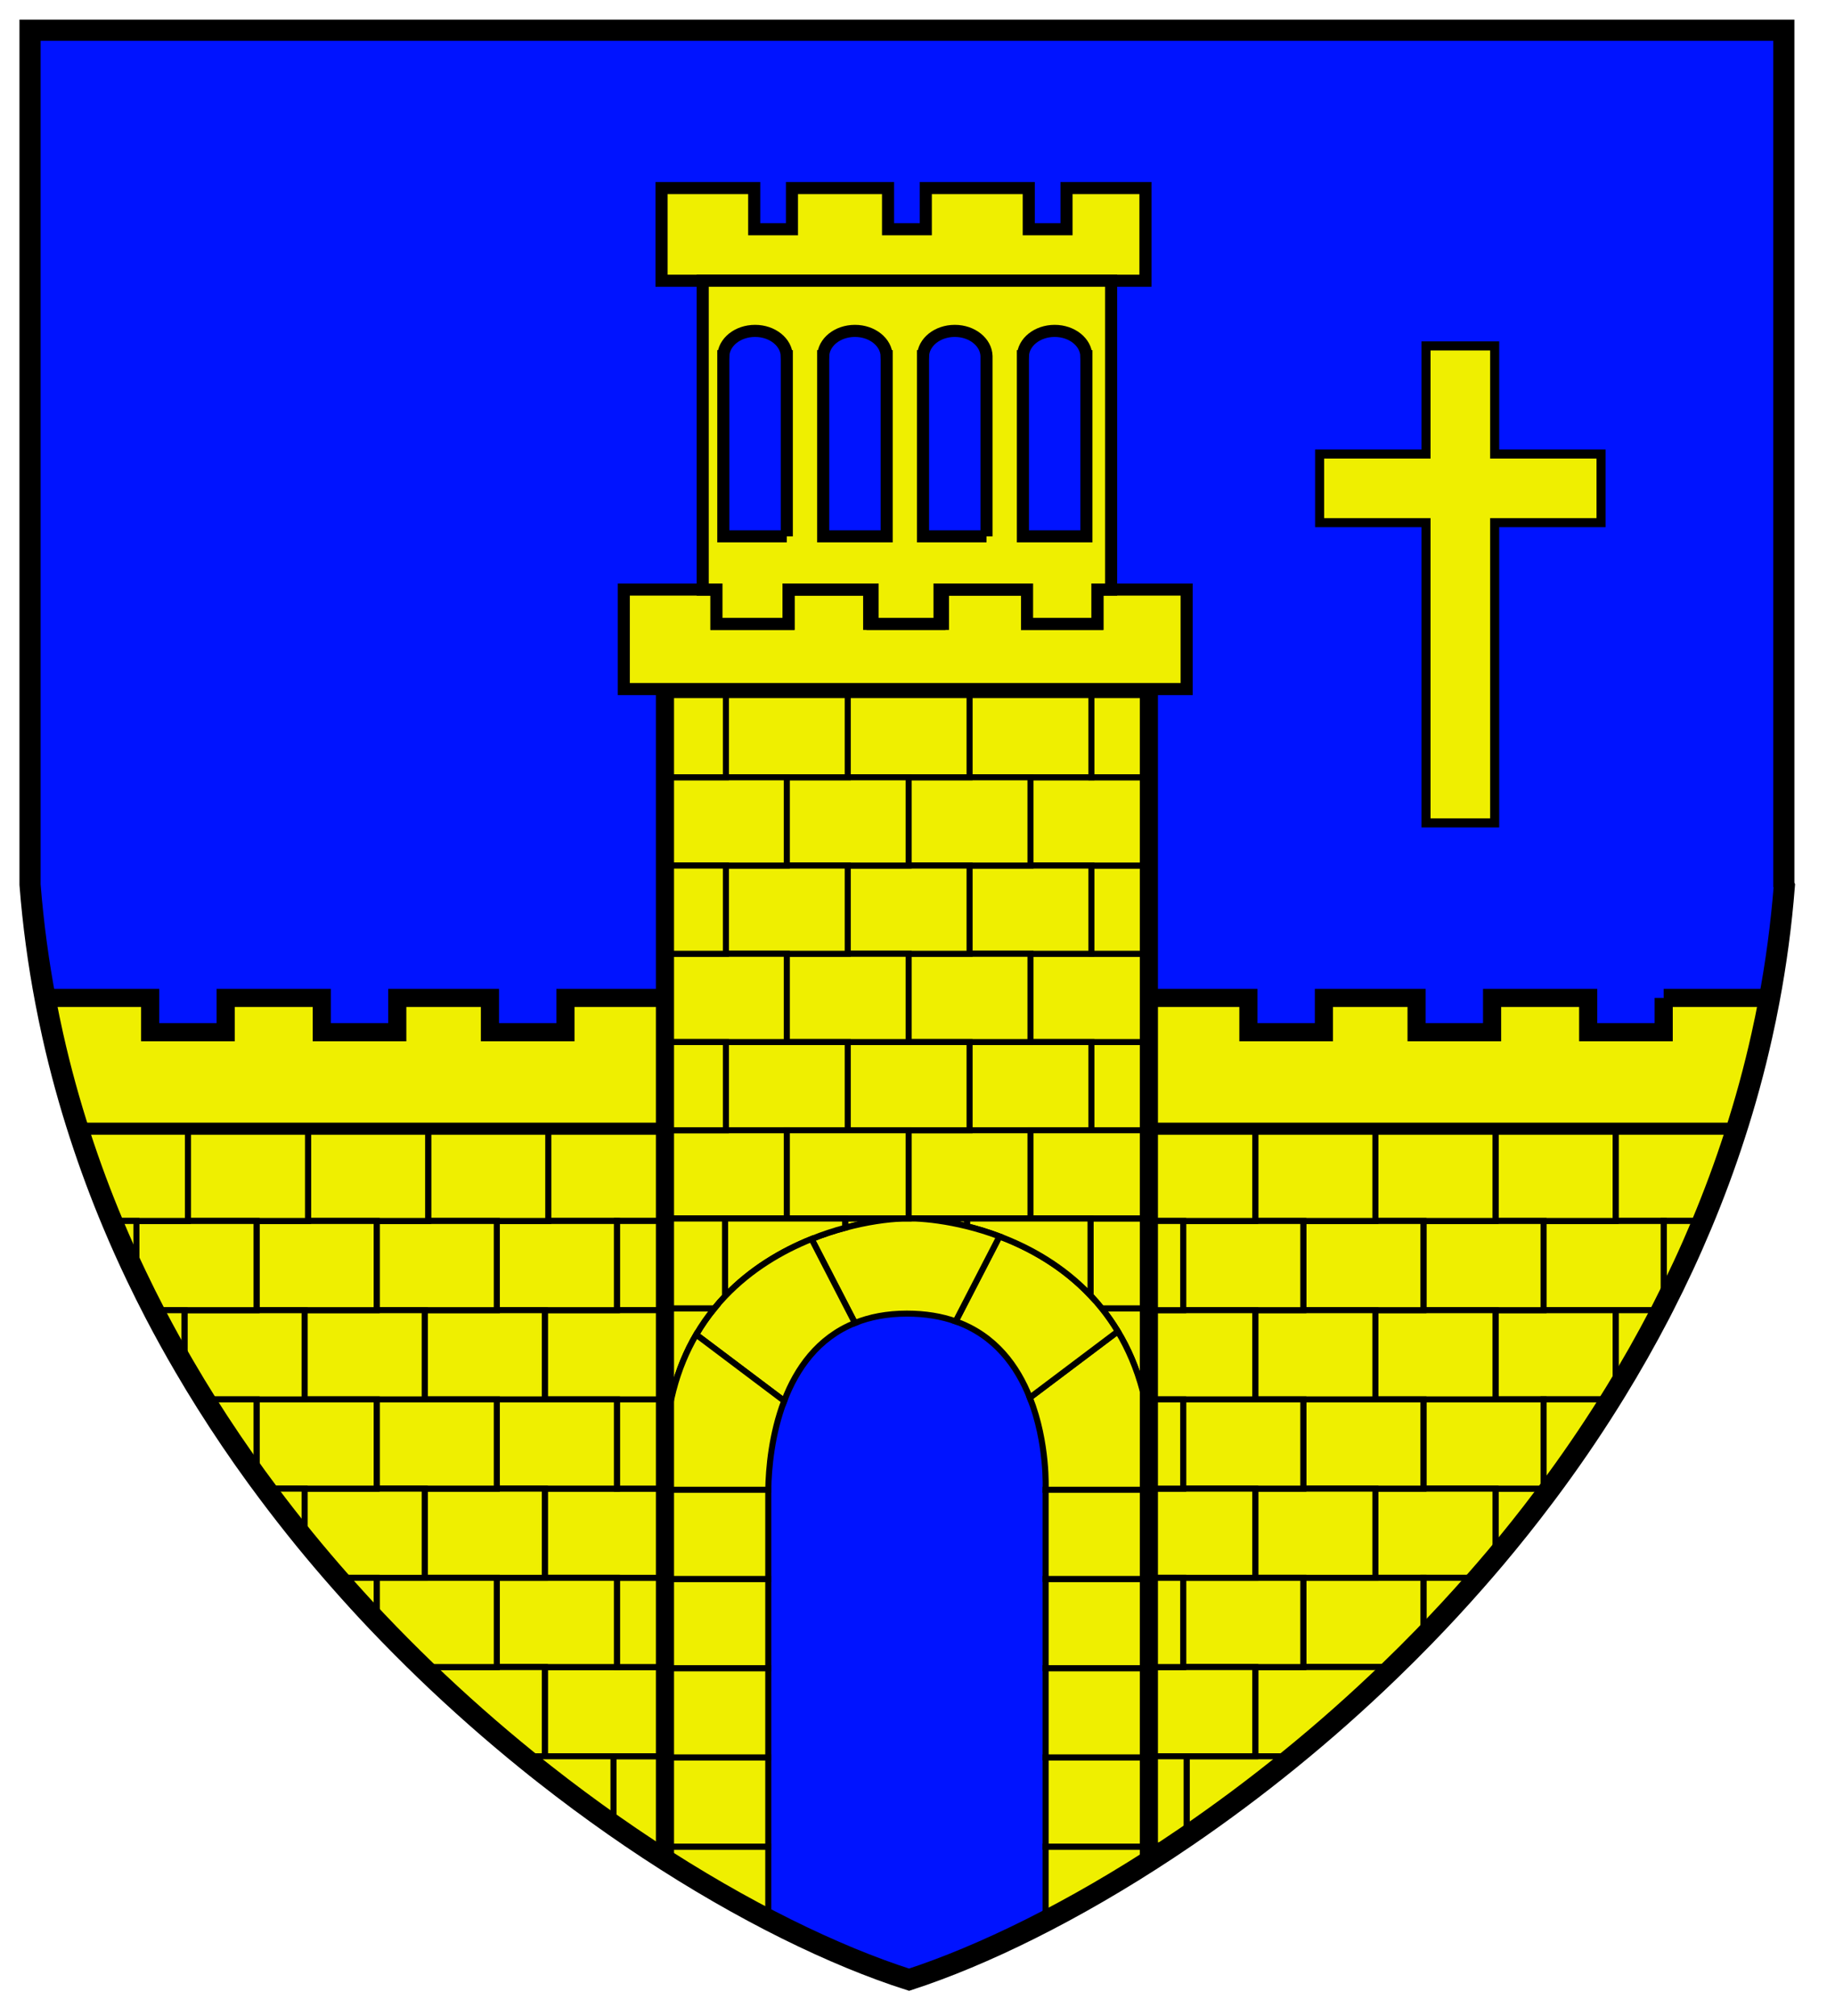 <?xml version="1.0" encoding="utf-8"?>
<!-- Generator: Adobe Illustrator 12.0.0, SVG Export Plug-In . SVG Version: 6.00 Build 51448)  -->
<!DOCTYPE svg PUBLIC "-//W3C//DTD SVG 1.1 Basic//EN" "http://www.w3.org/Graphics/SVG/1.1/DTD/svg11-basic.dtd">
<svg  version="1.1" baseProfile="basic" id="Layer_1" xmlns="http://www.w3.org/2000/svg" xmlns:xlink="http://www.w3.org/1999/xlink" width="606.851" height="666.844"
	 viewBox="-5.051 -75.902 606.851 666.844" style="overflow:visible;enable-background:new -5.051 -75.902 606.851 666.844;"
	 xml:space="preserve">
<path style="fill:#0013FF;stroke:#000000;stroke-width:2;" d="M584.871,216.71V-65.906H4.884V216.71
	c1.033,13.166,2.781,26.026,5.175,38.59c0.727,3.813,1.509,7.593,2.35,11.35c2.508,11.225,5.539,22.201,9.023,32.915
	c3.269,10.067,6.936,19.908,10.976,29.51c2.417,5.777,4.982,11.475,7.661,17.081c1.998,4.189,4.063,8.332,6.197,12.429
	c3.099,5.948,6.333,11.792,9.693,17.536c2.35,4.051,4.778,8.036,7.252,11.975c5.289,8.41,10.828,16.582,16.583,24.505
	c1.226,1.68,2.452,3.347,3.7,5.005c3.972,5.323,8.047,10.532,12.19,15.629c3.859,4.732,7.787,9.353,11.781,13.882
	c3.961,4.504,7.979,8.909,12.054,13.21c5.312,5.598,10.715,11.033,16.163,16.3c10.952,10.555,22.132,20.395,33.368,29.511
	c2.021,1.645,4.053,3.268,6.084,4.856c7.581,5.959,15.164,11.578,22.7,16.854c3.836,2.691,7.662,5.289,11.463,7.799
	c31.565,20.794,61.756,35.411,86.295,43.254c24.471-7.989,54.4-22.598,85.647-43.254c2.042-1.353,4.086-2.725,6.141-4.132
	c11.259-7.695,22.654-16.163,33.993-25.378c11.214-9.116,22.371-18.956,33.277-29.511c3.712-3.575,7.401-7.253,11.044-11
	c5.812-5.97,11.521-12.144,17.116-18.51c2.259-2.565,4.495-5.165,6.72-7.799c5.437-6.469,10.748-13.119,15.89-19.965v-1.747h1.316
	c7.071-9.477,13.836-19.317,20.227-29.51c0.771-1.227,1.532-2.452,2.292-3.689c5.143-8.376,10.022-16.99,14.619-25.821
	c0.42-0.829,0.851-1.657,1.271-2.486c4.494-8.784,8.683-17.796,12.541-27.023c4.029-9.603,7.685-19.443,10.93-29.51
	c3.485-10.714,6.493-21.69,8.989-32.915c0.841-3.757,1.624-7.537,2.339-11.35c2.35-12.429,4.074-25.163,5.097-38.182L584.871,216.71
	z"/>
<g>
	<g>
		<path style="fill:#EFEF00;stroke:#000000;stroke-width:6;" d="M545.146,254.165h34.799c-0.715,3.813-1.498,7.593-2.339,11.35
			c-2.496,11.226-5.504,22.201-8.989,32.915h-23.471h-15.891h-39.725h-26.105h-13.62H410.08H176.269h-39.725H96.819H57.094H21.432
			c-3.485-10.714-6.515-21.689-9.023-32.915c-0.84-3.757-1.623-7.537-2.35-11.35h34.55v11.35h24.97v-11.35h31.78v11.35h24.97v-11.35
			h30.646v11.35h24.97v-11.35H407.81v11.35h24.97v-11.35h30.646v11.35h24.97v-11.35h31.78v11.35h24.971V254.165z"/>
		<path style="fill:#EFEF00;stroke:#000000;stroke-width:2;" d="M545.146,298.43h23.471c-3.245,10.068-6.9,19.908-10.93,29.51
			h-12.541h-15.891v-29.51H545.146z"/>
		<path style="fill:#EFEF00;stroke:#000000;stroke-width:2;" d="M557.687,327.94c-3.858,9.228-8.047,18.24-12.541,27.024V327.94
			H557.687z"/>
		<path style="fill:#EFEF00;stroke:#000000;stroke-width:2;" d="M545.146,327.94v27.024c-0.421,0.829-0.852,1.657-1.271,2.486
			h-14.619h-23.835v-29.51h23.835H545.146z"/>
		<path style="fill:#EFEF00;stroke:#000000;stroke-width:2;" d="M529.256,357.451h14.619c-4.597,8.83-9.477,17.445-14.619,25.821
			V357.451z"/>
		<path style="fill:#EFEF00;stroke:#000000;stroke-width:2;" d="M529.256,357.451v25.821c-0.76,1.237-1.521,2.463-2.292,3.688
			h-21.543h-15.89v-29.51h15.89H529.256z"/>
		<polygon style="fill:#EFEF00;stroke:#000000;stroke-width:2;" points="529.256,298.43 529.256,327.94 505.421,327.94 
			489.531,327.94 489.531,298.43 		"/>
		<path style="fill:#EFEF00;stroke:#000000;stroke-width:2;" d="M505.421,386.96h21.543c-6.391,10.193-13.155,20.034-20.227,29.511
			h-1.316V386.96z"/>
		<path style="fill:#EFEF00;stroke:#000000;stroke-width:2;" d="M505.421,416.471v1.747c-5.142,6.846-10.453,13.496-15.89,19.965
			v-21.712H505.421z"/>
		<polygon style="fill:#EFEF00;stroke:#000000;stroke-width:2;" points="505.421,386.96 505.421,416.471 489.531,416.471 
			465.695,416.471 465.695,386.96 489.531,386.96 		"/>
		<polygon style="fill:#EFEF00;stroke:#000000;stroke-width:2;" points="505.421,327.94 505.421,357.451 489.531,357.451 
			465.695,357.451 465.695,327.94 489.531,327.94 		"/>
		<path style="fill:#EFEF00;stroke:#000000;stroke-width:2;" d="M489.531,416.471v21.712c-2.225,2.633-4.461,5.233-6.72,7.799
			h-17.116h-15.89v-29.511h15.89H489.531z"/>
		<polygon style="fill:#EFEF00;stroke:#000000;stroke-width:2;" points="489.531,357.451 489.531,386.96 465.695,386.96 
			449.806,386.96 449.806,357.451 465.695,357.451 		"/>
		<polygon style="fill:#EFEF00;stroke:#000000;stroke-width:2;" points="489.531,298.43 489.531,327.94 465.695,327.94 
			449.806,327.94 449.806,298.43 463.426,298.43 		"/>
		<path style="fill:#EFEF00;stroke:#000000;stroke-width:2;" d="M465.695,445.982h17.116c-5.595,6.366-11.305,12.54-17.116,18.51
			V445.982z"/>
		<path style="fill:#EFEF00;stroke:#000000;stroke-width:2;" d="M465.695,445.982v18.51c-3.643,3.746-7.332,7.424-11.044,11h-28.681
			v-29.51h23.835H465.695z"/>
		<polygon style="fill:#EFEF00;stroke:#000000;stroke-width:2;" points="465.695,386.96 465.695,416.471 449.806,416.471 
			425.971,416.471 425.971,386.96 449.806,386.96 		"/>
		<polygon style="fill:#EFEF00;stroke:#000000;stroke-width:2;" points="465.695,327.94 465.695,357.451 449.806,357.451 
			425.971,357.451 425.971,327.94 449.806,327.94 		"/>
		<path style="fill:#EFEF00;stroke:#000000;stroke-width:2;" d="M425.971,475.492h28.681c-10.906,10.554-22.063,20.395-33.277,29.51
			H410.08v-29.51H425.971z"/>
		<polygon style="fill:#EFEF00;stroke:#000000;stroke-width:2;" points="449.806,416.471 449.806,445.982 425.971,445.982 
			410.08,445.982 410.08,416.471 425.971,416.471 		"/>
		<polygon style="fill:#EFEF00;stroke:#000000;stroke-width:2;" points="449.806,357.451 449.806,386.96 425.971,386.96 
			410.08,386.96 410.08,357.451 425.971,357.451 		"/>
		<polygon style="fill:#EFEF00;stroke:#000000;stroke-width:2;" points="449.806,298.43 449.806,327.94 425.971,327.94 
			410.08,327.94 410.08,298.43 		"/>
		<polygon style="fill:#EFEF00;stroke:#000000;stroke-width:2;" points="425.971,445.982 425.971,475.492 410.08,475.492 
			386.245,475.492 386.245,445.982 410.08,445.982 		"/>
		<polygon style="fill:#EFEF00;stroke:#000000;stroke-width:2;" points="425.971,386.96 425.971,416.471 410.08,416.471 
			386.245,416.471 386.245,386.96 410.08,386.96 		"/>
		<polygon style="fill:#EFEF00;stroke:#000000;stroke-width:2;" points="425.971,327.94 425.971,357.451 410.08,357.451 
			386.245,357.451 386.245,327.94 410.08,327.94 		"/>
		<path style="fill:#EFEF00;stroke:#000000;stroke-width:2;" d="M410.08,505.001h11.294c-11.339,9.216-22.734,17.684-33.993,25.378
			v-25.378H410.08z"/>
		<polygon style="fill:#EFEF00;stroke:#000000;stroke-width:2;" points="410.08,475.492 410.08,505.001 387.381,505.001 
			370.355,505.001 370.355,475.492 386.245,475.492 		"/>
		<polygon style="fill:#EFEF00;stroke:#000000;stroke-width:2;" points="410.08,416.471 410.08,445.982 386.245,445.982 
			370.355,445.982 370.355,416.471 386.245,416.471 		"/>
		<polygon style="fill:#EFEF00;stroke:#000000;stroke-width:2;" points="410.08,357.451 410.08,386.96 386.245,386.96 
			370.355,386.96 370.355,357.451 386.245,357.451 		"/>
		<polygon style="fill:#EFEF00;stroke:#000000;stroke-width:2;" points="410.08,298.43 410.08,327.94 386.245,327.94 198.97,327.94 
			176.269,327.94 176.269,298.43 		"/>
		<path style="fill:#EFEF00;stroke:#000000;stroke-width:2;" d="M387.381,505.001v25.378c-2.055,1.408-4.099,2.78-6.141,4.133
			h-10.885v-29.511H387.381z"/>
		<rect x="370.355" y="445.982" style="fill:#EFEF00;stroke:#000000;stroke-width:2;" width="15.89" height="29.51"/>
		<rect x="370.355" y="386.96" style="fill:#EFEF00;stroke:#000000;stroke-width:2;" width="15.89" height="29.511"/>
		<polygon style="fill:#EFEF00;stroke:#000000;stroke-width:2;" points="386.245,327.94 386.245,357.451 370.355,357.451 
			370.355,352.536 220.535,352.536 220.535,357.451 198.97,357.451 198.97,327.94 		"/>
		<path style="fill:#EFEF00;stroke:#000000;stroke-width:2;" d="M220.535,505.001v29.511h-11.237
			c-3.802-2.51-7.627-5.107-11.463-7.799v-21.712H220.535z"/>
		<polygon style="fill:#EFEF00;stroke:#000000;stroke-width:2;" points="220.535,475.492 220.535,505.001 197.834,505.001 
			175.135,505.001 175.135,475.492 198.97,475.492 		"/>
		<rect x="198.97" y="445.982" style="fill:#EFEF00;stroke:#000000;stroke-width:2;" width="21.565" height="29.51"/>
		<polygon style="fill:#EFEF00;stroke:#000000;stroke-width:2;" points="220.535,416.471 220.535,445.982 198.97,445.982 
			175.135,445.982 175.135,416.471 198.97,416.471 		"/>
		<rect x="198.97" y="386.96" style="fill:#EFEF00;stroke:#000000;stroke-width:2;" width="21.565" height="29.511"/>
		<polygon style="fill:#EFEF00;stroke:#000000;stroke-width:2;" points="220.535,357.451 220.535,386.96 198.97,386.96 
			175.135,386.96 175.135,357.451 198.97,357.451 		"/>
		<polygon style="fill:#EFEF00;stroke:#000000;stroke-width:2;" points="198.97,445.982 198.97,475.492 175.135,475.492 
			159.245,475.492 159.245,445.982 175.135,445.982 		"/>
		<polygon style="fill:#EFEF00;stroke:#000000;stroke-width:2;" points="198.97,386.96 198.97,416.471 175.135,416.471 
			159.245,416.471 159.245,386.96 175.135,386.96 		"/>
		<polygon style="fill:#EFEF00;stroke:#000000;stroke-width:2;" points="198.97,327.94 198.97,357.451 175.135,357.451 
			159.245,357.451 159.245,327.94 176.269,327.94 		"/>
		<polygon style="fill:#EFEF00;stroke:#000000;stroke-width:2;" points="176.269,298.43 176.269,327.94 159.245,327.94 
			136.544,327.94 136.544,298.43 		"/>
		<path style="fill:#EFEF00;stroke:#000000;stroke-width:2;" d="M175.135,475.492v29.51h-6.084
			c-11.236-9.115-22.416-18.956-33.368-29.51h23.563H175.135z"/>
		<polygon style="fill:#EFEF00;stroke:#000000;stroke-width:2;" points="175.135,416.471 175.135,445.982 159.245,445.982 
			135.409,445.982 135.409,416.471 159.245,416.471 		"/>
		<polygon style="fill:#EFEF00;stroke:#000000;stroke-width:2;" points="175.135,357.451 175.135,386.96 159.245,386.96 
			135.409,386.96 135.409,357.451 159.245,357.451 		"/>
		<path style="fill:#EFEF00;stroke:#000000;stroke-width:2;" d="M175.135,505.001h22.7v21.712
			c-7.536-5.276-15.119-10.896-22.7-16.854c-2.032-1.59-4.063-3.212-6.084-4.857H175.135z"/>
		<path style="fill:#EFEF00;stroke:#000000;stroke-width:2;" d="M159.245,445.982v29.51h-23.563
			c-5.448-5.268-10.852-10.703-16.163-16.3v-13.21h15.89H159.245z"/>
		<polygon style="fill:#EFEF00;stroke:#000000;stroke-width:2;" points="159.245,386.96 159.245,416.471 135.409,416.471 
			119.519,416.471 119.519,386.96 135.409,386.96 		"/>
		<polygon style="fill:#EFEF00;stroke:#000000;stroke-width:2;" points="159.245,327.94 159.245,357.451 135.409,357.451 
			119.519,357.451 119.519,327.94 136.544,327.94 		"/>
		<polygon style="fill:#EFEF00;stroke:#000000;stroke-width:2;" points="136.544,298.43 136.544,327.94 119.519,327.94 
			96.819,327.94 96.819,298.43 		"/>
		<path style="fill:#EFEF00;stroke:#000000;stroke-width:2;" d="M135.409,416.471v29.511h-15.89h-12.054
			c-3.995-4.529-7.922-9.149-11.781-13.882v-15.629h23.835H135.409z"/>
		<polygon style="fill:#EFEF00;stroke:#000000;stroke-width:2;" points="135.409,357.451 135.409,386.96 119.519,386.96 
			95.684,386.96 95.684,357.451 119.519,357.451 		"/>
		<path style="fill:#EFEF00;stroke:#000000;stroke-width:2;" d="M119.519,386.96v29.511H95.684h-12.19
			c-1.248-1.658-2.474-3.325-3.7-5.006V386.96h15.89H119.519z"/>
		<polygon style="fill:#EFEF00;stroke:#000000;stroke-width:2;" points="119.519,327.94 119.519,357.451 95.684,357.451 
			79.794,357.451 79.794,327.94 96.819,327.94 		"/>
		<path style="fill:#EFEF00;stroke:#000000;stroke-width:2;" d="M119.519,445.982v13.21c-4.074-4.301-8.092-8.706-12.054-13.21
			H119.519z"/>
		<polygon style="fill:#EFEF00;stroke:#000000;stroke-width:2;" points="96.819,298.43 96.819,327.94 79.794,327.94 57.094,327.94 
			57.094,298.43 		"/>
		<path style="fill:#EFEF00;stroke:#000000;stroke-width:2;" d="M95.684,357.451v29.51h-15.89H63.211
			c-2.474-3.938-4.903-7.923-7.252-11.974v-17.536h23.835H95.684z"/>
		<path style="fill:#EFEF00;stroke:#000000;stroke-width:2;" d="M95.684,416.471V432.1c-4.143-5.097-8.218-10.307-12.19-15.629
			H95.684z"/>
		<path style="fill:#EFEF00;stroke:#000000;stroke-width:2;" d="M79.794,386.96v24.505c-5.755-7.922-11.293-16.094-16.583-24.505
			H79.794z"/>
		<path style="fill:#EFEF00;stroke:#000000;stroke-width:2;" d="M79.794,327.94v29.51H55.959h-9.693
			c-2.134-4.098-4.2-8.24-6.197-12.429V327.94h17.025H79.794z"/>
		<path style="fill:#EFEF00;stroke:#000000;stroke-width:2;" d="M57.094,298.43v29.51H40.069h-7.661
			c-4.04-9.602-7.707-19.442-10.976-29.51H57.094z"/>
		<path style="fill:#EFEF00;stroke:#000000;stroke-width:2;" d="M55.959,357.451v17.536c-3.359-5.744-6.594-11.589-9.693-17.536
			H55.959z"/>
		<path style="fill:#EFEF00;stroke:#000000;stroke-width:2;" d="M40.069,327.94v17.082c-2.679-5.607-5.244-11.305-7.661-17.082
			H40.069z"/>
	</g>
	<g>
		<g>
			<path style="fill:#EFEF00;stroke:#000000;stroke-width:2;" d="M376.03,534.886v4.154c-12.076,7.764-23.926,14.606-35.287,20.508
				v-24.662H376.03z"/>
			<rect x="340.743" y="505.376" style="fill:#EFEF00;stroke:#000000;stroke-width:2;" width="35.287" height="29.51"/>
			<rect x="340.743" y="475.867" style="fill:#EFEF00;stroke:#000000;stroke-width:2;" width="35.287" height="29.51"/>
			<polygon style="fill:#EFEF00;stroke:#000000;stroke-width:2;" points="376.03,355.884 376.03,356.883 374.702,356.883 			"/>
			<path style="fill:#EFEF00;stroke:#000000;stroke-width:2;" d="M376.03,327.135v28.75l-1.328,0.999h-15.379
				c-1.191-1.499-2.44-2.929-3.723-4.29v-25.458h0.283H376.03z"/>
			<rect x="355.884" y="268.761" style="fill:#EFEF00;stroke:#000000;stroke-width:2;" width="20.146" height="29.181"/>
			<polygon style="fill:#EFEF00;stroke:#000000;stroke-width:2;" points="376.03,239.569 376.03,268.761 355.884,268.761 
				335.737,268.761 335.737,239.569 355.884,239.569 			"/>
			<rect x="355.884" y="210.388" style="fill:#EFEF00;stroke:#000000;stroke-width:2;" width="20.146" height="29.181"/>
			<polygon style="fill:#EFEF00;stroke:#000000;stroke-width:2;" points="376.03,181.196 376.03,210.388 355.884,210.388 
				335.737,210.388 335.737,181.196 355.884,181.196 			"/>
			<rect x="355.884" y="152.015" style="fill:#EFEF00;stroke:#000000;stroke-width:2;" width="20.146" height="29.181"/>
			<polygon style="fill:#EFEF00;stroke:#000000;stroke-width:2;" points="376.03,446.356 376.03,475.867 340.743,475.867 
				340.743,446.356 376.019,446.356 			"/>
			<rect x="340.743" y="416.846" style="fill:#EFEF00;stroke:#000000;stroke-width:2;" width="35.276" height="29.51"/>
			<path style="fill:#EFEF00;stroke:#000000;stroke-width:2;" d="M374.702,356.883h-15.379c1.896,2.35,3.666,4.869,5.301,7.594
				c6.844,11.338,11.281,25.99,11.339,44.82h0.057v7.549h0.011v-59.963H374.702z"/>
			<path style="fill:#EFEF00;stroke:#000000;stroke-width:2;" d="M375.963,409.297c-0.058-18.83-4.495-33.482-11.339-44.82
				l-5.097,3.836l-24.006,18.08c5.948,14.993,5.222,30.453,5.222,30.453h35.276v-7.549H375.963z"/>
			<polygon style="fill:#EFEF00;stroke:#000000;stroke-width:2;" points="355.884,268.761 355.884,297.942 335.737,297.942 
				315.592,297.942 315.592,268.761 335.737,268.761 			"/>
			<polygon style="fill:#EFEF00;stroke:#000000;stroke-width:2;" points="355.884,210.388 355.884,239.569 335.737,239.569 
				315.592,239.569 315.592,210.388 335.737,210.388 			"/>
			<polygon style="fill:#EFEF00;stroke:#000000;stroke-width:2;" points="355.884,152.015 355.884,181.196 335.737,181.196 
				315.592,181.196 315.592,152.015 335.737,152.015 			"/>
			<path style="fill:#EFEF00;stroke:#000000;stroke-width:2;" d="M359.323,356.883c-1.191-1.499-2.44-2.929-3.723-4.29
				c-9.001-9.523-19.852-15.675-30.112-19.545l-1.826,3.553l-12.667,24.55c13.063,4.631,20.406,14.823,24.526,25.242l24.006-18.08
				l5.097-3.836C362.989,361.752,361.219,359.233,359.323,356.883z"/>
			<polygon style="fill:#EFEF00;stroke:#000000;stroke-width:2;" points="335.737,297.942 355.884,297.942 376.03,297.942 
				376.03,306.375 376.03,327.089 355.6,327.089 335.737,327.089 335.737,313.196 			"/>
			<path style="fill:#EFEF00;stroke:#000000;stroke-width:2;" d="M315.592,297.942h-20.146v29.147c0.034,0,0.067,0,0.113,0h19.182
				h13.824h7.173v-13.893v-15.254H315.592z"/>
			<polygon style="fill:#EFEF00;stroke:#000000;stroke-width:2;" points="335.737,239.569 335.737,268.761 315.592,268.761 
				295.445,268.761 295.445,239.569 315.592,239.569 			"/>
			<polygon style="fill:#EFEF00;stroke:#000000;stroke-width:2;" points="335.737,181.196 335.737,210.388 315.592,210.388 
				295.445,210.388 295.445,181.196 315.592,181.196 			"/>
			<polygon style="fill:#EFEF00;stroke:#000000;stroke-width:2;" points="315.592,268.761 315.592,297.942 295.445,297.942 
				275.299,297.942 275.299,268.761 295.445,268.761 			"/>
			<polygon style="fill:#EFEF00;stroke:#000000;stroke-width:2;" points="315.592,210.388 315.592,239.569 295.445,239.569 
				275.299,239.569 275.299,210.388 295.445,210.388 			"/>
			<polygon style="fill:#EFEF00;stroke:#000000;stroke-width:2;" points="315.592,152.015 315.592,181.196 295.445,181.196 
				275.299,181.196 275.299,152.015 295.445,152.015 			"/>
			<path style="fill:#EFEF00;stroke:#000000;stroke-width:2;" d="M335.737,327.135h-7.195h-12.95h-0.852v2.565
				c3.427,0.851,7.048,1.952,10.748,3.348c10.261,3.871,21.111,10.022,30.112,19.545v-25.458H335.737z"/>
			<path style="fill:#EFEF00;stroke:#000000;stroke-width:2;" d="M314.74,327.135v2.565c-6.663-1.646-12.599-2.383-17.003-2.565
				H314.74z"/>
			<path style="fill:#EFEF00;stroke:#000000;stroke-width:2;" d="M295.558,327.089c0.682,0,1.407,0.011,2.179,0.045h-2.292h-0.567
				h-1.532c0.737-0.035,1.441-0.045,2.1-0.045C295.479,327.089,295.513,327.089,295.558,327.089z"/>
			<polygon style="fill:#EFEF00;stroke:#000000;stroke-width:2;" points="295.445,239.569 295.445,268.761 275.299,268.761 
				255.152,268.761 255.152,239.569 275.299,239.569 			"/>
			<polygon style="fill:#EFEF00;stroke:#000000;stroke-width:2;" points="295.445,181.196 295.445,210.388 275.299,210.388 
				255.152,210.388 255.152,181.196 275.299,181.196 			"/>
			<polygon style="fill:#EFEF00;stroke:#000000;stroke-width:2;" points="275.299,268.761 275.299,297.942 255.152,297.942 
				235.006,297.942 235.006,268.761 255.152,268.761 			"/>
			<polygon style="fill:#EFEF00;stroke:#000000;stroke-width:2;" points="275.299,210.388 275.299,239.569 255.152,239.569 
				235.006,239.569 235.006,210.388 255.152,210.388 			"/>
			<polygon style="fill:#EFEF00;stroke:#000000;stroke-width:2;" points="275.299,152.015 275.299,181.196 255.152,181.196 
				235.006,181.196 235.006,152.015 255.152,152.015 			"/>
			<path style="fill:#EFEF00;stroke:#000000;stroke-width:2;" d="M274.447,327.135h0.852h18.047
				c-5.005,0.205-11.623,1.101-18.898,3.064V327.135z"/>
			<path style="fill:#EFEF00;stroke:#000000;stroke-width:2;" d="M314.74,329.7c-6.663-1.646-12.599-2.383-17.003-2.565h-2.292
				h-0.567h-1.532c-5.005,0.205-11.623,1.101-18.898,3.064c-3.576,0.954-7.321,2.167-11.101,3.7l1.874,3.643l12.461,24.143
				c4.869-1.965,10.557-3.1,17.196-3.1c6.162,0,11.497,0.932,16.117,2.565l12.667-24.55l1.826-3.553
				C321.788,331.652,318.167,330.551,314.74,329.7z"/>
			<polygon style="fill:#EFEF00;stroke:#000000;stroke-width:2;" points="275.299,297.942 255.152,297.942 255.152,318.02 
				255.152,327.089 259.828,327.089 274.447,327.089 295.445,327.089 295.445,297.942 			"/>
			<polygon style="fill:#EFEF00;stroke:#000000;stroke-width:2;" points="255.152,318.02 255.152,327.089 234.722,327.089 
				214.86,327.089 214.86,318.577 214.86,297.942 235.006,297.942 255.152,297.942 			"/>
			<polygon style="fill:#EFEF00;stroke:#000000;stroke-width:2;" points="255.152,239.569 255.152,268.761 235.006,268.761 
				214.86,268.761 214.86,239.569 235.006,239.569 			"/>
			<polygon style="fill:#EFEF00;stroke:#000000;stroke-width:2;" points="255.152,181.196 255.152,210.388 235.006,210.388 
				214.86,210.388 214.86,181.196 235.006,181.196 			"/>
			<path style="fill:#EFEF00;stroke:#000000;stroke-width:2;" d="M259.851,327.135h-4.699h-20.146h-0.284v25.708
				c8.491-8.91,18.717-14.959,28.624-18.943c3.78-1.533,7.525-2.747,11.101-3.7v-3.064H259.851z"/>
			<path style="fill:#EFEF00;stroke:#000000;stroke-width:2;" d="M249.023,534.886v24.163
				c-11.009-5.708-22.484-12.325-34.163-19.794v-4.369H249.023z"/>
			<rect x="214.86" y="505.376" style="fill:#EFEF00;stroke:#000000;stroke-width:2;" width="34.163" height="29.51"/>
			<rect x="214.86" y="475.867" style="fill:#EFEF00;stroke:#000000;stroke-width:2;" width="34.163" height="29.51"/>
			<rect x="214.86" y="446.356" style="fill:#EFEF00;stroke:#000000;stroke-width:2;" width="34.163" height="29.511"/>
			<polygon style="fill:#EFEF00;stroke:#000000;stroke-width:2;" points="249.023,416.846 249.023,446.356 214.86,446.356 
				214.86,443.996 214.86,416.846 			"/>
			<rect x="214.86" y="268.761" style="fill:#EFEF00;stroke:#000000;stroke-width:2;" width="20.146" height="29.181"/>
			<rect x="214.86" y="210.388" style="fill:#EFEF00;stroke:#000000;stroke-width:2;" width="20.146" height="29.181"/>
			<rect x="214.86" y="152.015" style="fill:#EFEF00;stroke:#000000;stroke-width:2;" width="20.146" height="29.181"/>
			<path style="fill:#EFEF00;stroke:#000000;stroke-width:2;" d="M234.722,327.135v25.708c-1.226,1.283-2.406,2.633-3.541,4.041
				H214.86v-29.749H234.722z"/>
			<path style="fill:#EFEF00;stroke:#000000;stroke-width:2;" d="M265.22,337.542l-1.874-3.643
				c-9.908,3.983-20.134,10.033-28.624,18.943c-1.226,1.283-2.406,2.633-3.541,4.041c-2.179,2.655-4.188,5.538-6.004,8.648
				l5.222,3.928l23.892,18.001c4.063-10.692,11.157-20.862,23.392-25.775L265.22,337.542z"/>
			<path style="fill:#EFEF00;stroke:#000000;stroke-width:2;" d="M214.86,356.883v0.873v49.282c0-17.115,4.007-30.724,10.317-41.507
				c1.816-3.11,3.825-5.993,6.004-8.648H214.86z"/>
			<path style="fill:#EFEF00;stroke:#000000;stroke-width:2;" d="M230.398,369.459l-5.222-3.928
				c-6.31,10.783-10.317,24.392-10.317,41.507c0,0.317,0,0.625,0,0.942v8.865h34.163c0.114-7.014,1.113-18.479,5.267-29.386
				L230.398,369.459z"/>
			<g>
				<path style="fill:none;stroke:#000000;stroke-width:6;" d="M374.895,152.015v387.751c-28.942,18.49-56.489,31.688-79.303,39.135
					c-23.097-7.377-51.188-20.758-80.733-39.646V152.015H374.895z"/>
			</g>
		</g>
		<polygon style="fill:#EFEF00;stroke:#000000;stroke-width:4;" points="373.761,-13.696 373.761,16.949 362.41,16.949 
			288.635,16.949 256.855,16.949 244.37,16.949 227.345,16.949 213.725,16.949 213.725,-13.696 244.37,-13.696 244.37,-0.076 
			256.855,-0.076 256.855,-13.696 288.635,-13.696 288.635,-0.076 301.12,-0.076 301.12,-13.696 335.17,-13.696 335.17,-0.076 
			347.655,-0.076 347.655,-13.696 		"/>
		<polygon style="fill:#EFEF00;stroke:#000000;stroke-width:4;" points="231.885,119.1 231.885,130.45 255.72,130.45 255.72,119.1 
			282.392,119.1 282.392,130.45 283.527,130.45 295.445,130.45 305.66,130.45 306.795,130.45 306.795,119.1 334.602,119.1 
			334.602,130.45 357.87,130.45 357.87,119.1 362.41,119.1 387.381,119.1 387.381,152.015 376.03,152.015 355.884,152.015 
			335.737,152.015 315.592,152.015 295.445,152.015 275.299,152.015 255.152,152.015 235.006,152.015 214.86,152.015 
			201.24,152.015 201.24,119.1 227.345,119.1 		"/>
		<path style="fill:#EFEF00;stroke:#000000;stroke-width:4;" d="M321.199,101.507V41.919c-0.104-4.631-4.757-8.376-10.499-8.376
			c-5.732,0-10.386,3.746-10.488,8.376h-0.011v59.587H321.199z M354.216,41.919c-0.091-4.631-4.745-8.376-10.487-8.376
			c-5.731,0-10.397,3.746-10.488,8.376h-0.011v59.587h20.997V41.919H354.216z M255.152,101.507V41.919h-0.011
			c-0.091-4.631-4.745-8.376-10.488-8.376c-5.742,0-10.396,3.746-10.487,8.376h-0.011v59.587H255.152z M256.855,16.949h31.78h73.775
			v24.97v77.18h-4.54v11.35h-23.268V119.1h-27.808h-1.135v11.35h-10.215h-11.918V119.1h-1.135H255.72v11.35h-23.835V119.1h-4.54
			v-17.593V16.949h17.025H256.855z M277.682,33.543c-5.743,0-10.396,3.746-10.486,8.376h-0.012v59.587h20.998V41.919h-0.011
			C288.078,37.289,283.414,33.543,277.682,33.543z"/>
	</g>
</g>
<polygon style="fill:#EFEF00;stroke:#000000;stroke-width:3;" points="524.432,74.267 489.247,74.267 489.247,38.514 
	466.547,38.514 466.547,74.267 431.362,74.267 431.362,96.967 466.547,96.967 466.547,196.28 489.247,196.28 489.247,96.967 
	524.432,96.967 "/>
<path style="fill:none;stroke:#000000;stroke-width:7;" d="M584.871,216.71V-65.906H4.884V216.71
	c1.033,13.166,2.781,26.026,5.175,38.59c0.727,3.813,1.509,7.593,2.35,11.35c2.508,11.225,5.539,22.201,9.023,32.915
	c3.269,10.067,6.936,19.908,10.976,29.51c2.417,5.777,4.982,11.475,7.661,17.081c1.998,4.189,4.063,8.332,6.197,12.429
	c3.099,5.948,6.333,11.792,9.693,17.536c2.35,4.051,4.778,8.036,7.252,11.975c5.289,8.41,10.828,16.582,16.583,24.505
	c1.226,1.68,2.452,3.347,3.7,5.005c3.972,5.323,8.047,10.532,12.19,15.629c3.859,4.732,7.787,9.353,11.781,13.882
	c3.961,4.504,7.979,8.909,12.054,13.21c5.312,5.598,10.715,11.033,16.163,16.3c10.952,10.555,22.132,20.395,33.368,29.511
	c2.021,1.645,4.053,3.268,6.084,4.856c7.581,5.959,15.164,11.578,22.7,16.854c3.836,2.691,7.662,5.289,11.463,7.799
	c31.565,20.794,61.756,35.411,86.295,43.254c24.471-7.989,54.4-22.598,85.647-43.254c2.042-1.353,4.086-2.725,6.141-4.132
	c11.259-7.695,22.654-16.163,33.993-25.378c11.214-9.116,22.371-18.956,33.277-29.511c3.712-3.575,7.401-7.253,11.044-11
	c5.812-5.97,11.521-12.144,17.116-18.51c2.259-2.565,4.495-5.165,6.72-7.799c5.437-6.469,10.748-13.119,15.89-19.965l1.316-1.747
	c7.071-9.477,13.836-19.317,20.227-29.51c0.771-1.227,1.532-2.452,2.292-3.689c5.143-8.376,10.022-16.99,14.619-25.821
	c0.42-0.829,0.851-1.657,1.271-2.486c4.494-8.784,8.683-17.796,12.541-27.023c4.029-9.603,7.685-19.443,10.93-29.51
	c3.485-10.714,6.493-21.69,8.989-32.915c0.841-3.757,1.624-7.537,2.339-11.35c2.35-12.429,4.074-25.163,5.097-38.182L584.871,216.71
	z"/>
</svg>

